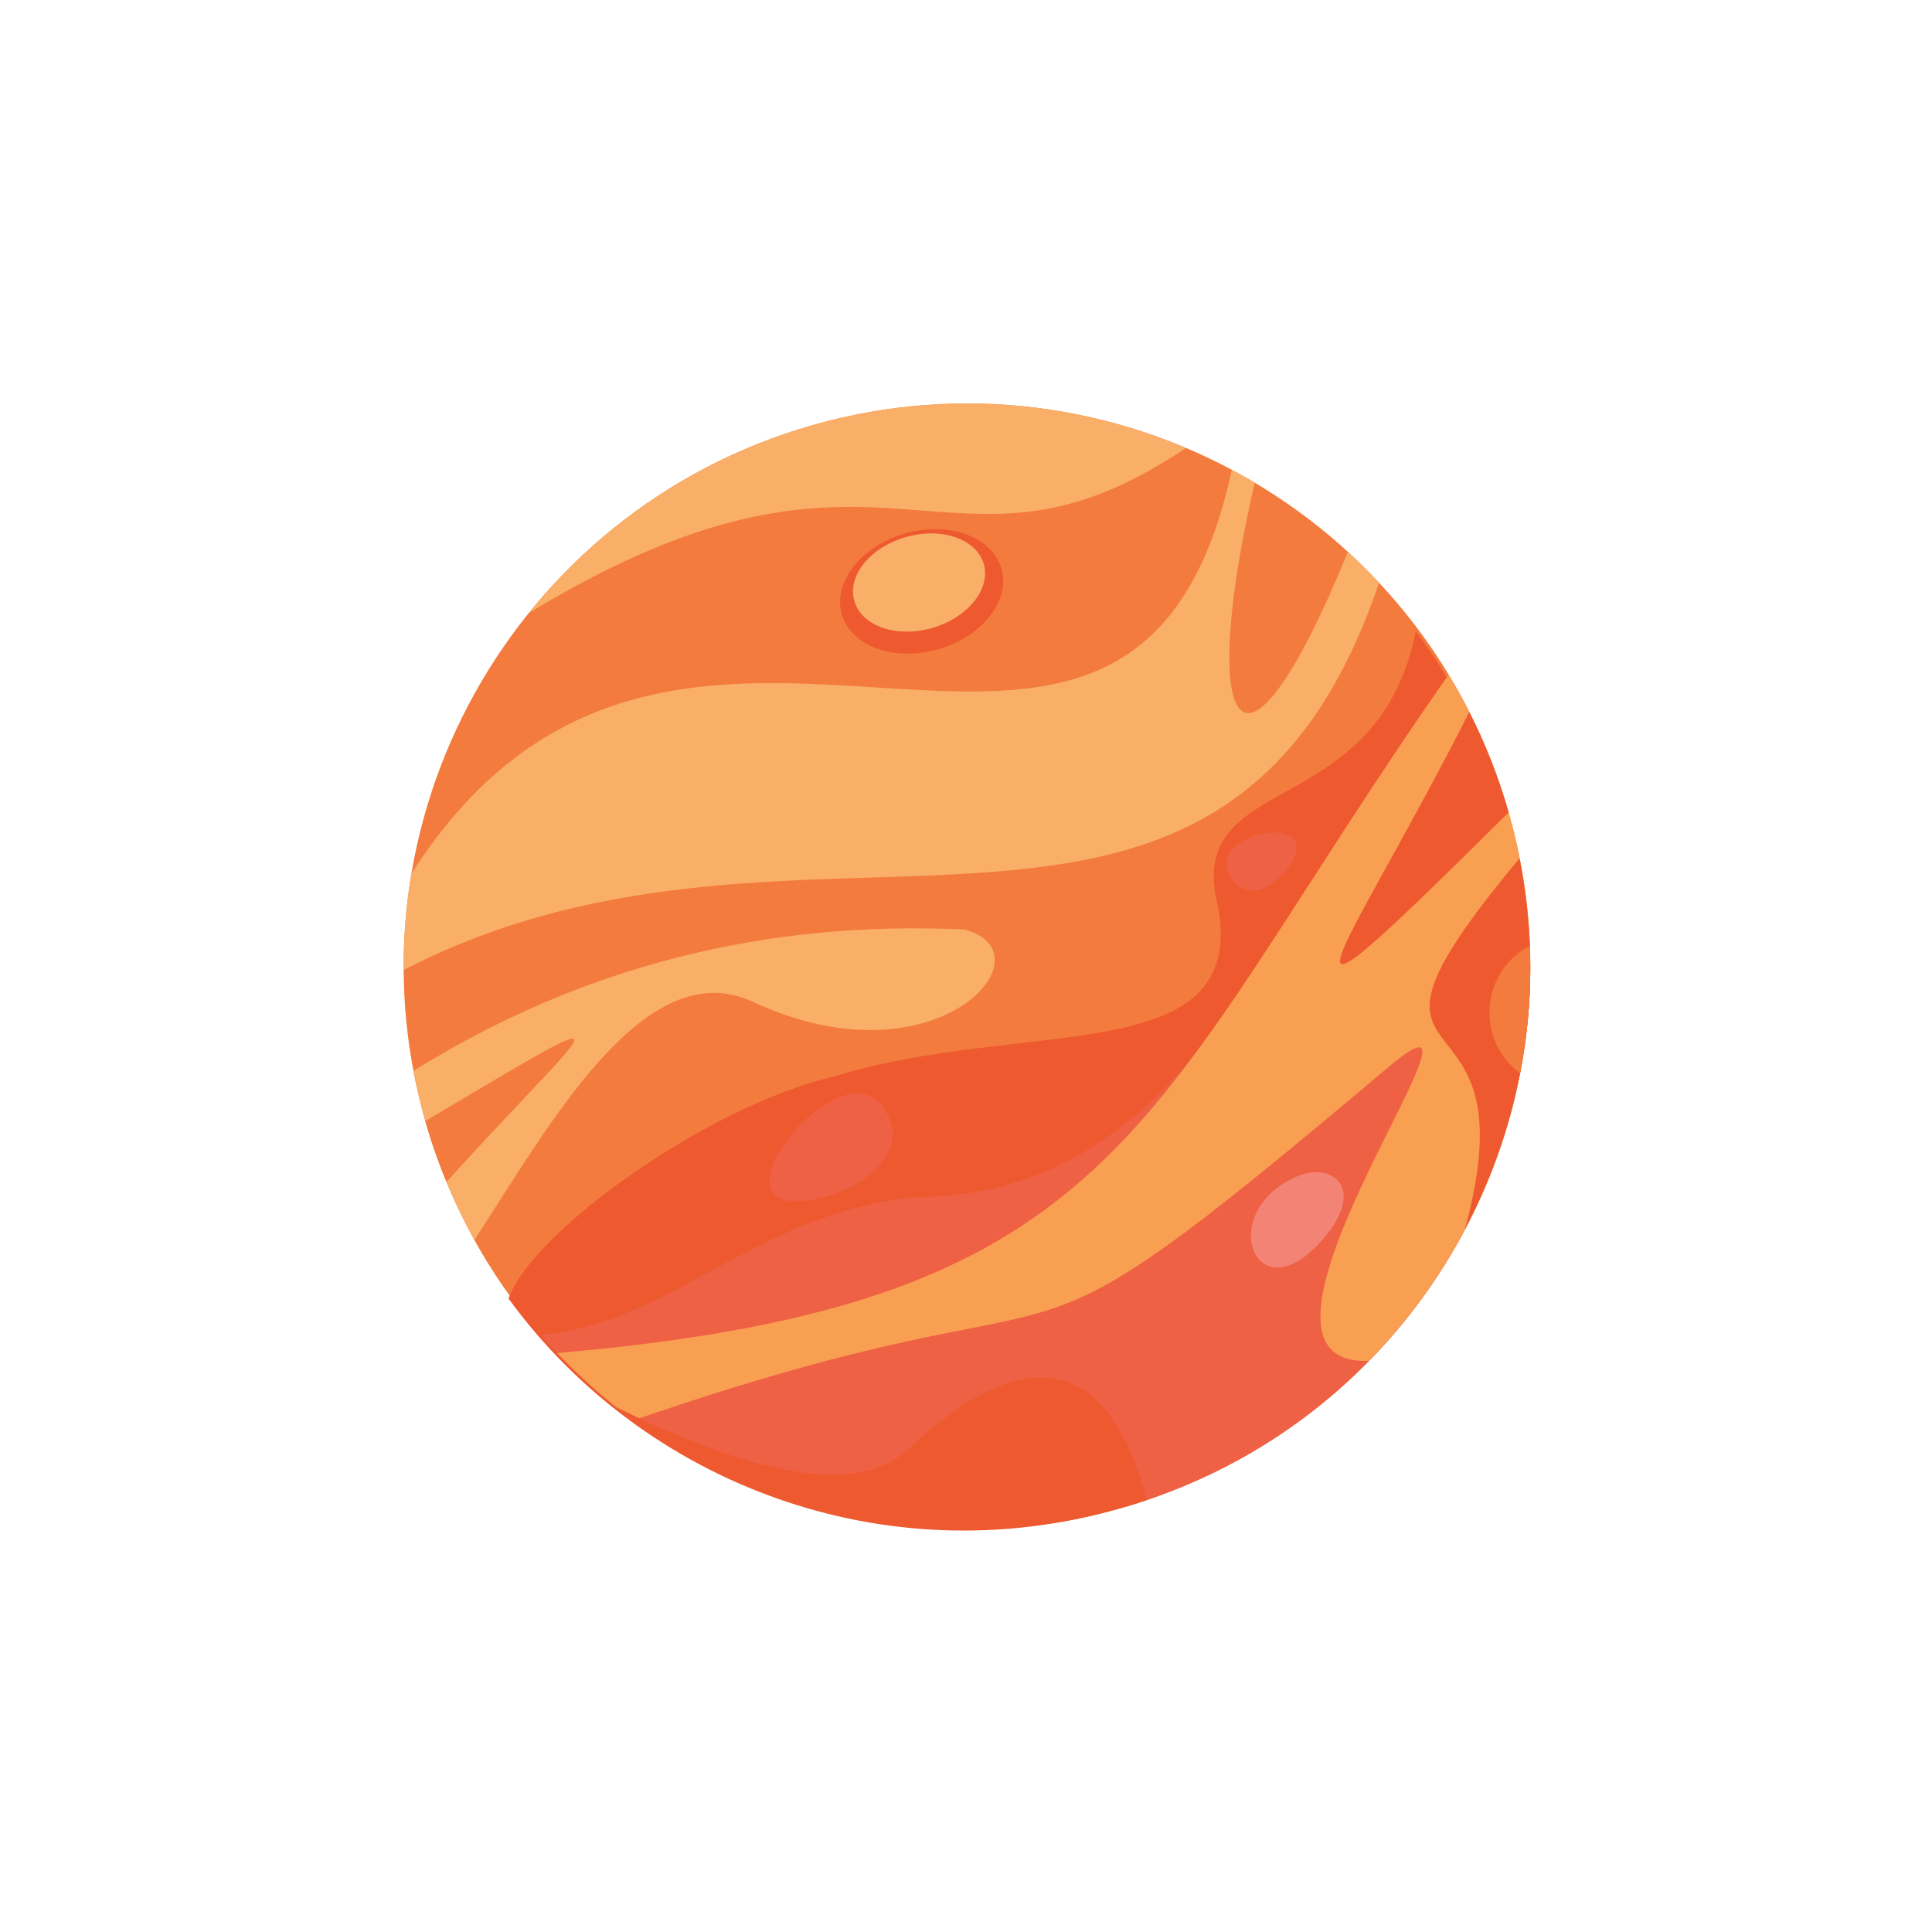 <svg xmlns="http://www.w3.org/2000/svg" xmlns:xlink="http://www.w3.org/1999/xlink" width="225" zoomAndPan="magnify" viewBox="0 0 168.75 168.75" height="225" preserveAspectRatio="xMidYMid meet" version="1.0"><path fill="#f37b3e" d="M 70.98 37.133 C 97.105 29.695 124.328 44.84 131.77 70.953 C 139.207 97.066 124.059 124.277 97.934 131.711 C 71.809 139.172 44.586 124.031 37.148 97.918 C 29.707 71.805 44.855 44.594 70.98 37.133 Z M 70.98 37.133 " fill-opacity="1" fill-rule="evenodd"/><path fill="#ee592f" d="M 123.668 55.129 C 127.133 59.785 129.84 65.125 131.523 71.023 C 138.965 97.137 123.816 124.348 97.691 131.785 C 77.297 137.613 56.223 129.641 44.418 113.426 C 46.562 107.453 62.004 96.527 72.883 94.016 C 89.496 88.898 108.84 93.457 106.422 79.316 C 103.18 67.125 120.254 72.121 123.668 55.129 Z M 123.668 55.129 " fill-opacity="1" fill-rule="evenodd"/><path fill="#f9af68" d="M 107.594 41.035 C 108.277 41.398 108.938 41.766 109.594 42.156 C 104.668 63.418 108.18 71.465 117.742 48.203 C 118.668 49.055 119.57 49.957 120.449 50.91 C 106.668 91.578 70.641 66.441 35.246 84.727 C 35.246 81.875 35.465 79.07 35.93 76.316 C 59.441 39.449 98.789 81.68 107.594 41.035 Z M 107.594 41.035 " fill-opacity="1" fill-rule="evenodd"/><path fill="#f9af68" d="M 70.98 37.133 C 82.203 33.938 93.617 34.914 103.57 39.133 C 82.617 53.25 77.664 34.426 46.199 53.543 C 52.344 45.91 60.832 40.035 70.98 37.133 Z M 70.98 37.133 " fill-opacity="1" fill-rule="evenodd"/><path fill="#f9af68" d="M 41.441 108.305 C 39.66 105.062 38.195 101.602 37.148 97.918 C 36.734 96.457 36.391 94.992 36.125 93.531 C 50.734 84.434 66.785 80.363 84.227 81.191 C 91.984 83.191 81.859 94.992 65.762 87.508 C 56.297 83.094 47.93 98.359 41.441 108.305 Z M 41.441 108.305 " fill-opacity="1" fill-rule="evenodd"/><path fill="#ee592f" d="M 79.055 46.594 C 75.199 47.691 72.738 50.859 73.52 53.641 C 74.324 56.445 78.078 57.809 81.934 56.711 C 85.789 55.613 88.273 52.469 87.469 49.664 C 86.664 46.887 82.91 45.496 79.055 46.594 Z M 79.055 46.594 " fill-opacity="1" fill-rule="evenodd"/><path fill="#f9af68" d="M 79.129 46.91 C 76.004 47.789 73.98 50.301 74.617 52.492 C 75.25 54.688 78.273 55.738 81.398 54.859 C 84.52 53.957 86.543 51.469 85.934 49.277 C 85.301 47.082 82.25 46.008 79.129 46.91 Z M 79.129 46.91 " fill-opacity="1" fill-rule="evenodd"/><path fill="#ee6145" d="M 112.18 76.219 C 110.816 77.852 108.938 78.316 107.938 77.219 C 103.812 72.633 117.035 70.367 112.18 76.219 Z M 112.18 76.219 " fill-opacity="1" fill-rule="evenodd"/><path fill="#ee6145" d="M 133.645 85.898 C 133.035 106.746 119.082 125.691 97.934 131.711 C 78.957 137.125 59.371 130.617 47.246 116.594 C 58.688 115.547 65.734 106.137 79.715 104.574 C 89.691 104.598 97.715 100.188 104.203 92.262 C 114.84 80.121 124.426 80.559 133.645 85.898 Z M 133.645 85.898 " fill-opacity="1" fill-rule="evenodd"/><path fill="#f37b3e" d="M 39 103.234 C 38.293 101.504 37.66 99.746 37.148 97.918 C 56.59 86.359 51.734 89.141 39 103.234 Z M 39 103.234 " fill-opacity="1" fill-rule="evenodd"/><path fill="#ee6145" d="M 72.371 104.453 C 76.078 103.406 78.543 100.648 77.883 98.309 C 75.078 88.434 59.199 108.207 72.371 104.453 Z M 72.371 104.453 " fill-opacity="1" fill-rule="evenodd"/><path fill="#f99f51" d="M 126.523 58.93 C 128.742 62.59 130.523 66.613 131.77 70.953 C 136.793 88.555 131.547 106.648 119.57 118.863 C 105.227 119.473 132.867 83.434 121.352 93.141 C 84.398 124.301 99.641 108.816 55.32 124.059 C 52.93 122.301 50.711 120.324 48.66 118.18 C 98.934 113.863 99.617 97.406 126.523 58.93 Z M 126.523 58.93 " fill-opacity="1" fill-rule="evenodd"/><path fill="#f38375" d="M 115.742 108.012 C 109.691 115.328 105.938 105.77 113.426 102.699 C 116.352 101.504 119.277 103.77 115.742 108.012 Z M 115.742 108.012 " fill-opacity="1" fill-rule="evenodd"/><path fill="#ee592f" d="M 100.156 131.031 C 99.422 131.273 98.691 131.52 97.934 131.711 C 82.078 136.246 65.785 132.418 53.785 122.887 C 63.176 127.566 74.273 131.395 79.348 126.566 C 86.887 119.375 96.129 115.598 100.156 131.031 Z M 100.156 131.031 " fill-opacity="1" fill-rule="evenodd"/><path fill="#ee592f" d="M 128.328 62.199 C 129.742 64.953 130.891 67.879 131.77 70.953 C 108.398 94.164 117.23 84.117 128.328 62.199 Z M 128.328 62.199 " fill-opacity="1" fill-rule="evenodd"/><path fill="#ee592f" d="M 132.719 74.977 C 134.988 86.336 133.062 97.746 127.938 107.402 C 134.281 84.312 114.691 96.602 132.719 74.977 Z M 132.719 74.977 " fill-opacity="1" fill-rule="evenodd"/><path fill="#f37b3e" d="M 133.621 82.629 C 133.77 86.41 133.477 90.141 132.77 93.75 C 131.645 92.922 130.77 91.727 130.352 90.262 C 129.477 87.191 130.914 83.996 133.621 82.629 Z M 133.621 82.629 " fill-opacity="1" fill-rule="evenodd"/></svg>